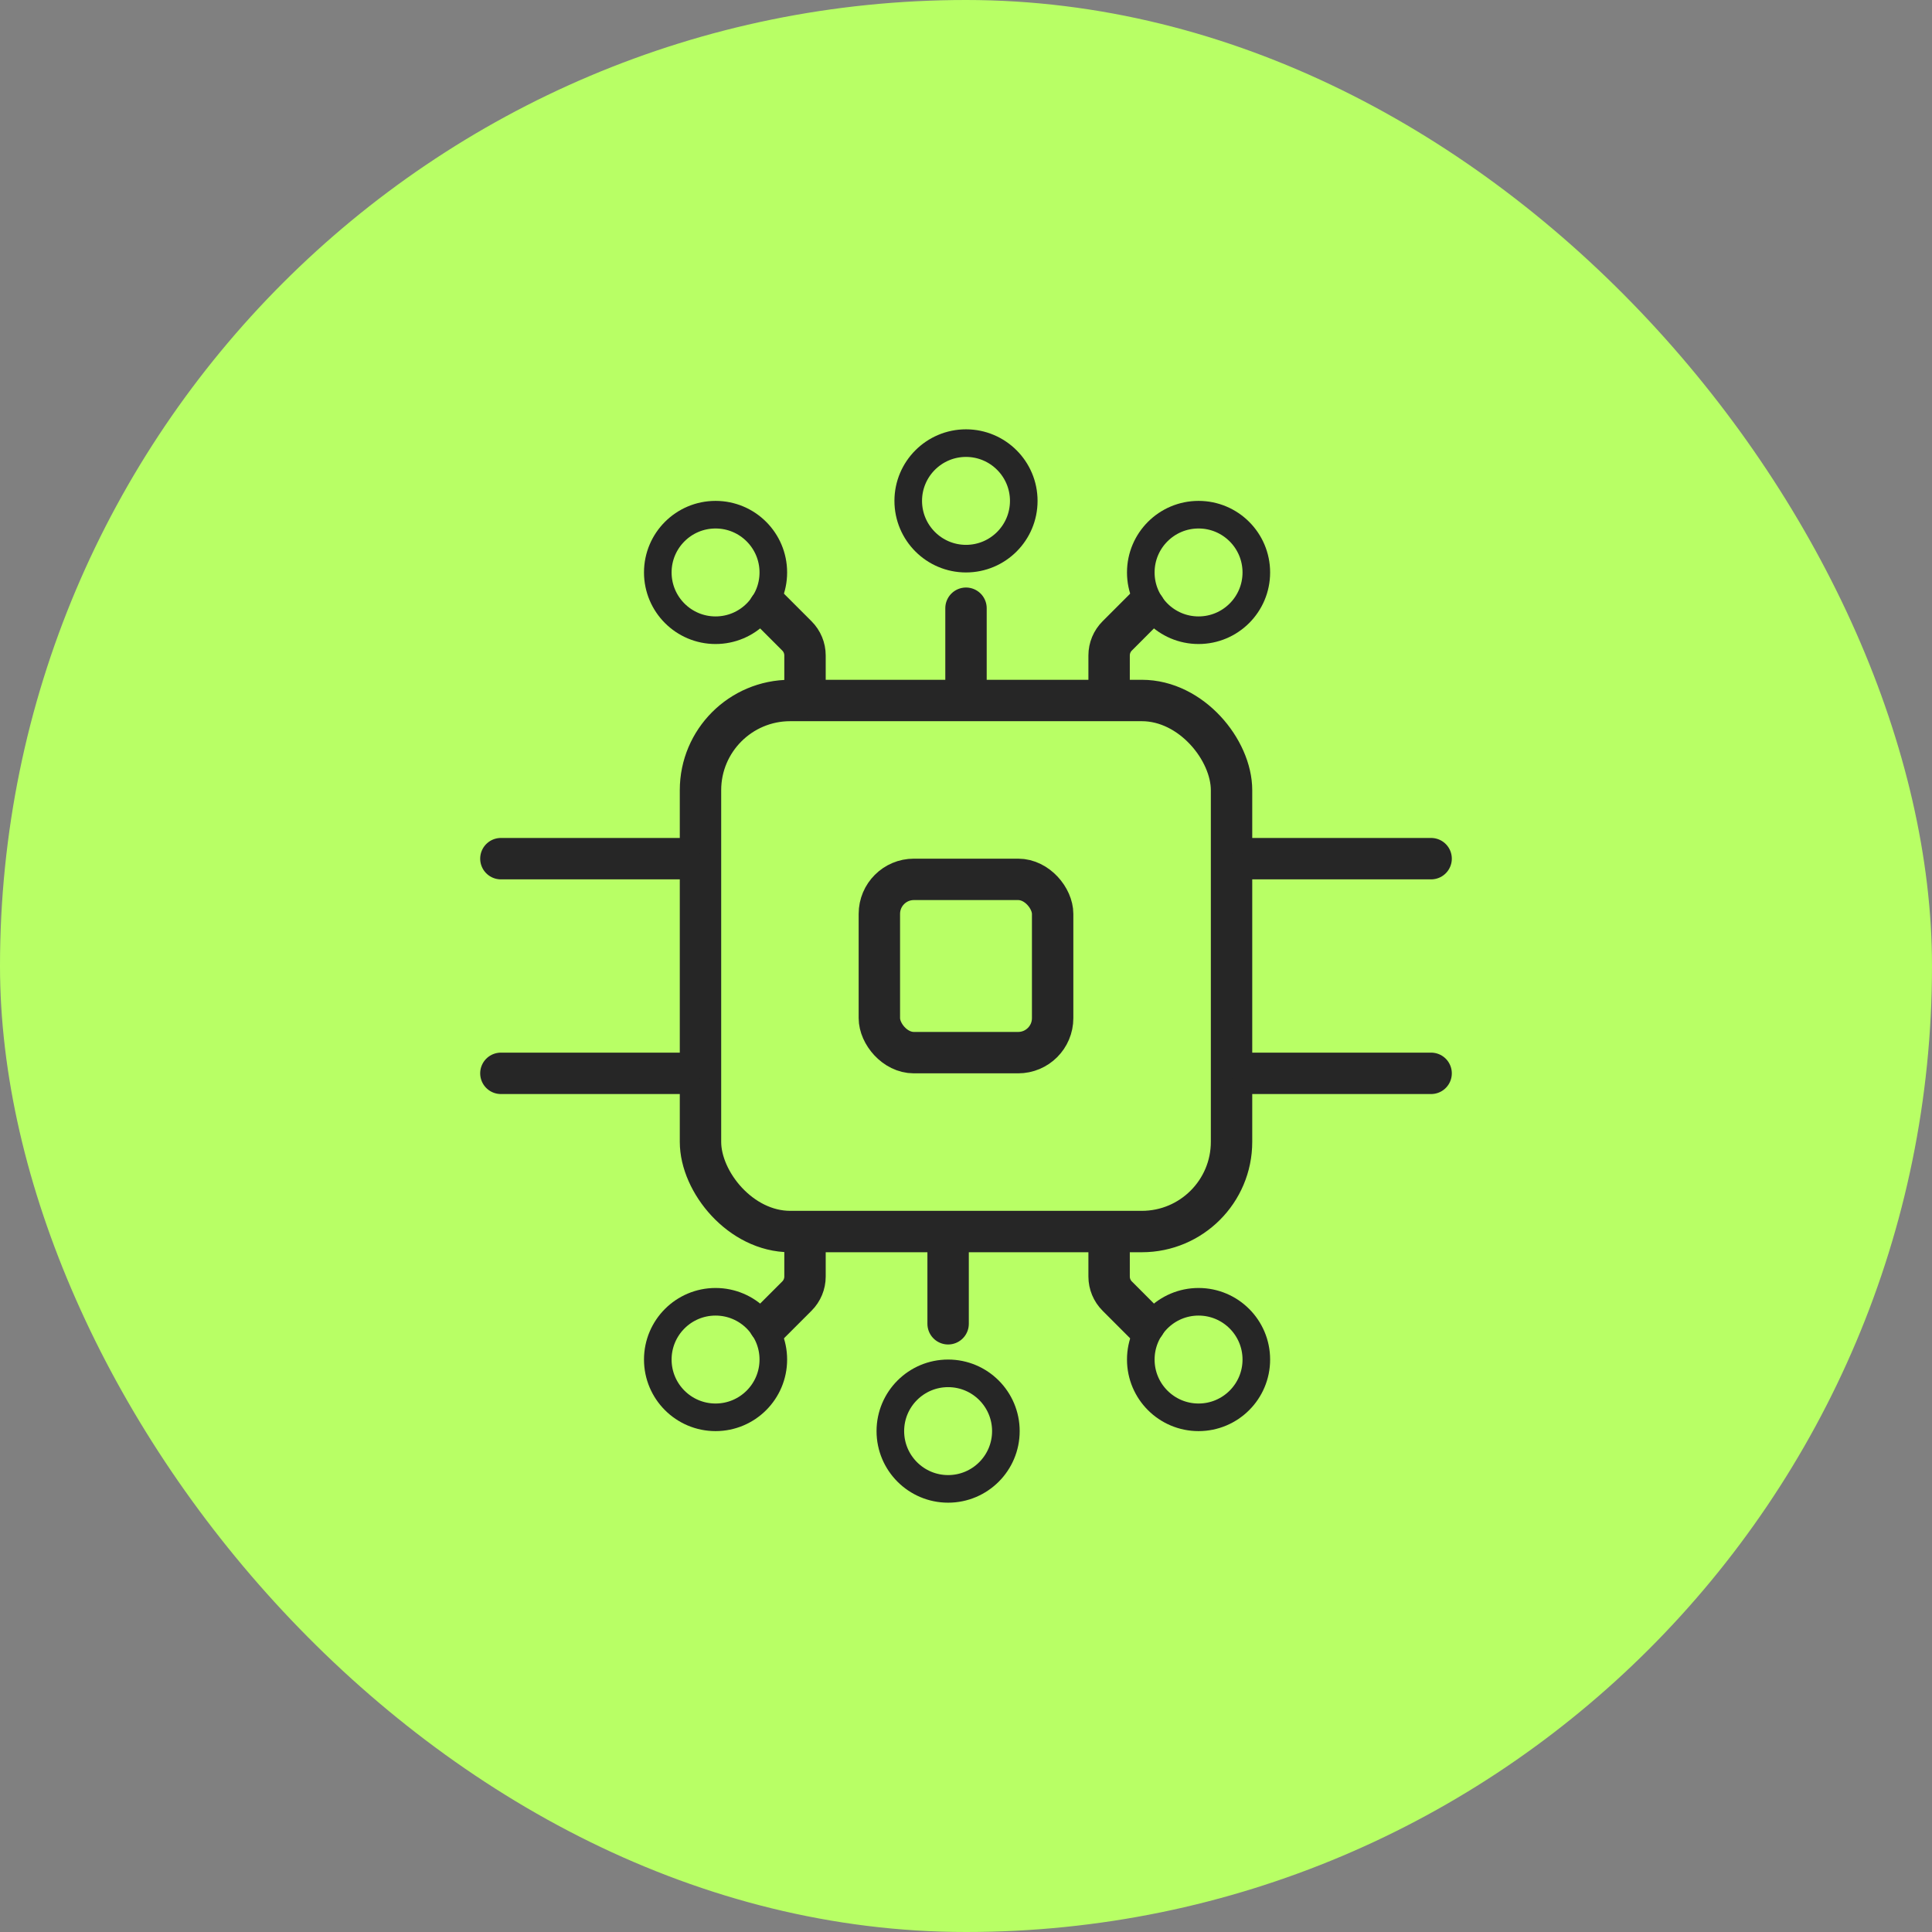 <svg xmlns="http://www.w3.org/2000/svg" width="70" height="70" viewBox="0 0 70 70" fill="none"><rect x="0" y="0" width="70" height="70" fill="#808080" stroke="none"/><rect width="70" height="70" rx="35" fill="#B8FF65"></rect><rect x="25.38" y="25.38" width="19.241" height="19.241" rx="3.25" stroke="#262626" stroke-width="1.5"></rect><rect x="31.861" y="31.861" width="6.278" height="6.278" rx="1.25" stroke="#262626" stroke-width="1.5"></rect><path d="M24.63 31.111L18.148 31.111" stroke="#262626" stroke-width="1.5" stroke-linecap="round"></path><path d="M24.63 38.889L18.148 38.889" stroke="#262626" stroke-width="1.5" stroke-linecap="round"></path><path d="M51.852 31.111L45.37 31.111" stroke="#262626" stroke-width="1.5" stroke-linecap="round"></path><path d="M51.852 38.889L45.37 38.889" stroke="#262626" stroke-width="1.5" stroke-linecap="round"></path><path d="M29.167 25.278V23.748C29.167 23.482 29.061 23.228 28.874 23.041L27.87 22.037" stroke="#262626" stroke-width="1.5" stroke-linecap="round"></path><path d="M25.926 18.648C27.082 18.648 28.019 19.585 28.019 20.741C28.019 21.896 27.082 22.834 25.926 22.834C24.77 22.834 23.834 21.897 23.833 20.741C23.833 19.585 24.77 18.648 25.926 18.648Z" stroke="#262626"></path><path d="M40.185 25.278V23.748C40.185 23.482 40.291 23.228 40.478 23.041L41.481 22.037" stroke="#262626" stroke-width="1.5" stroke-linecap="round"></path><path d="M43.426 18.648C42.27 18.648 41.333 19.585 41.333 20.741C41.333 21.896 42.27 22.834 43.426 22.834C44.581 22.834 45.519 21.897 45.519 20.741C45.519 19.585 44.581 18.648 43.426 18.648Z" stroke="#262626"></path><path d="M35 22.037L35 24.63" stroke="#262626" stroke-width="1.5" stroke-linecap="round"></path><path d="M35 16.055C36.156 16.056 37.093 16.993 37.093 18.148C37.093 19.304 36.156 20.241 35 20.241C33.845 20.241 32.908 19.304 32.907 18.148C32.907 16.993 33.844 16.055 35 16.055Z" stroke="#262626"></path><path d="M40.185 44.722L40.185 46.252C40.185 46.518 40.291 46.772 40.478 46.959L41.481 47.963" stroke="#262626" stroke-width="1.5" stroke-linecap="round"></path><path d="M43.426 51.352C42.27 51.352 41.333 50.415 41.333 49.259C41.333 48.103 42.27 47.166 43.426 47.166C44.581 47.166 45.519 48.103 45.519 49.259C45.519 50.415 44.581 51.352 43.426 51.352Z" stroke="#262626"></path><path d="M29.167 44.722L29.167 46.252C29.167 46.518 29.061 46.772 28.874 46.959L27.87 47.963" stroke="#262626" stroke-width="1.5" stroke-linecap="round"></path><path d="M25.926 51.352C27.082 51.352 28.019 50.415 28.019 49.259C28.019 48.103 27.082 47.166 25.926 47.166C24.77 47.166 23.834 48.103 23.833 49.259C23.833 50.415 24.77 51.352 25.926 51.352Z" stroke="#262626"></path><path d="M34.352 47.963L34.352 44.722" stroke="#262626" stroke-width="1.5" stroke-linecap="round"></path><circle cx="34.352" cy="51.852" r="2.093" transform="rotate(-180 34.352 51.852)" stroke="#262626"></circle></svg>